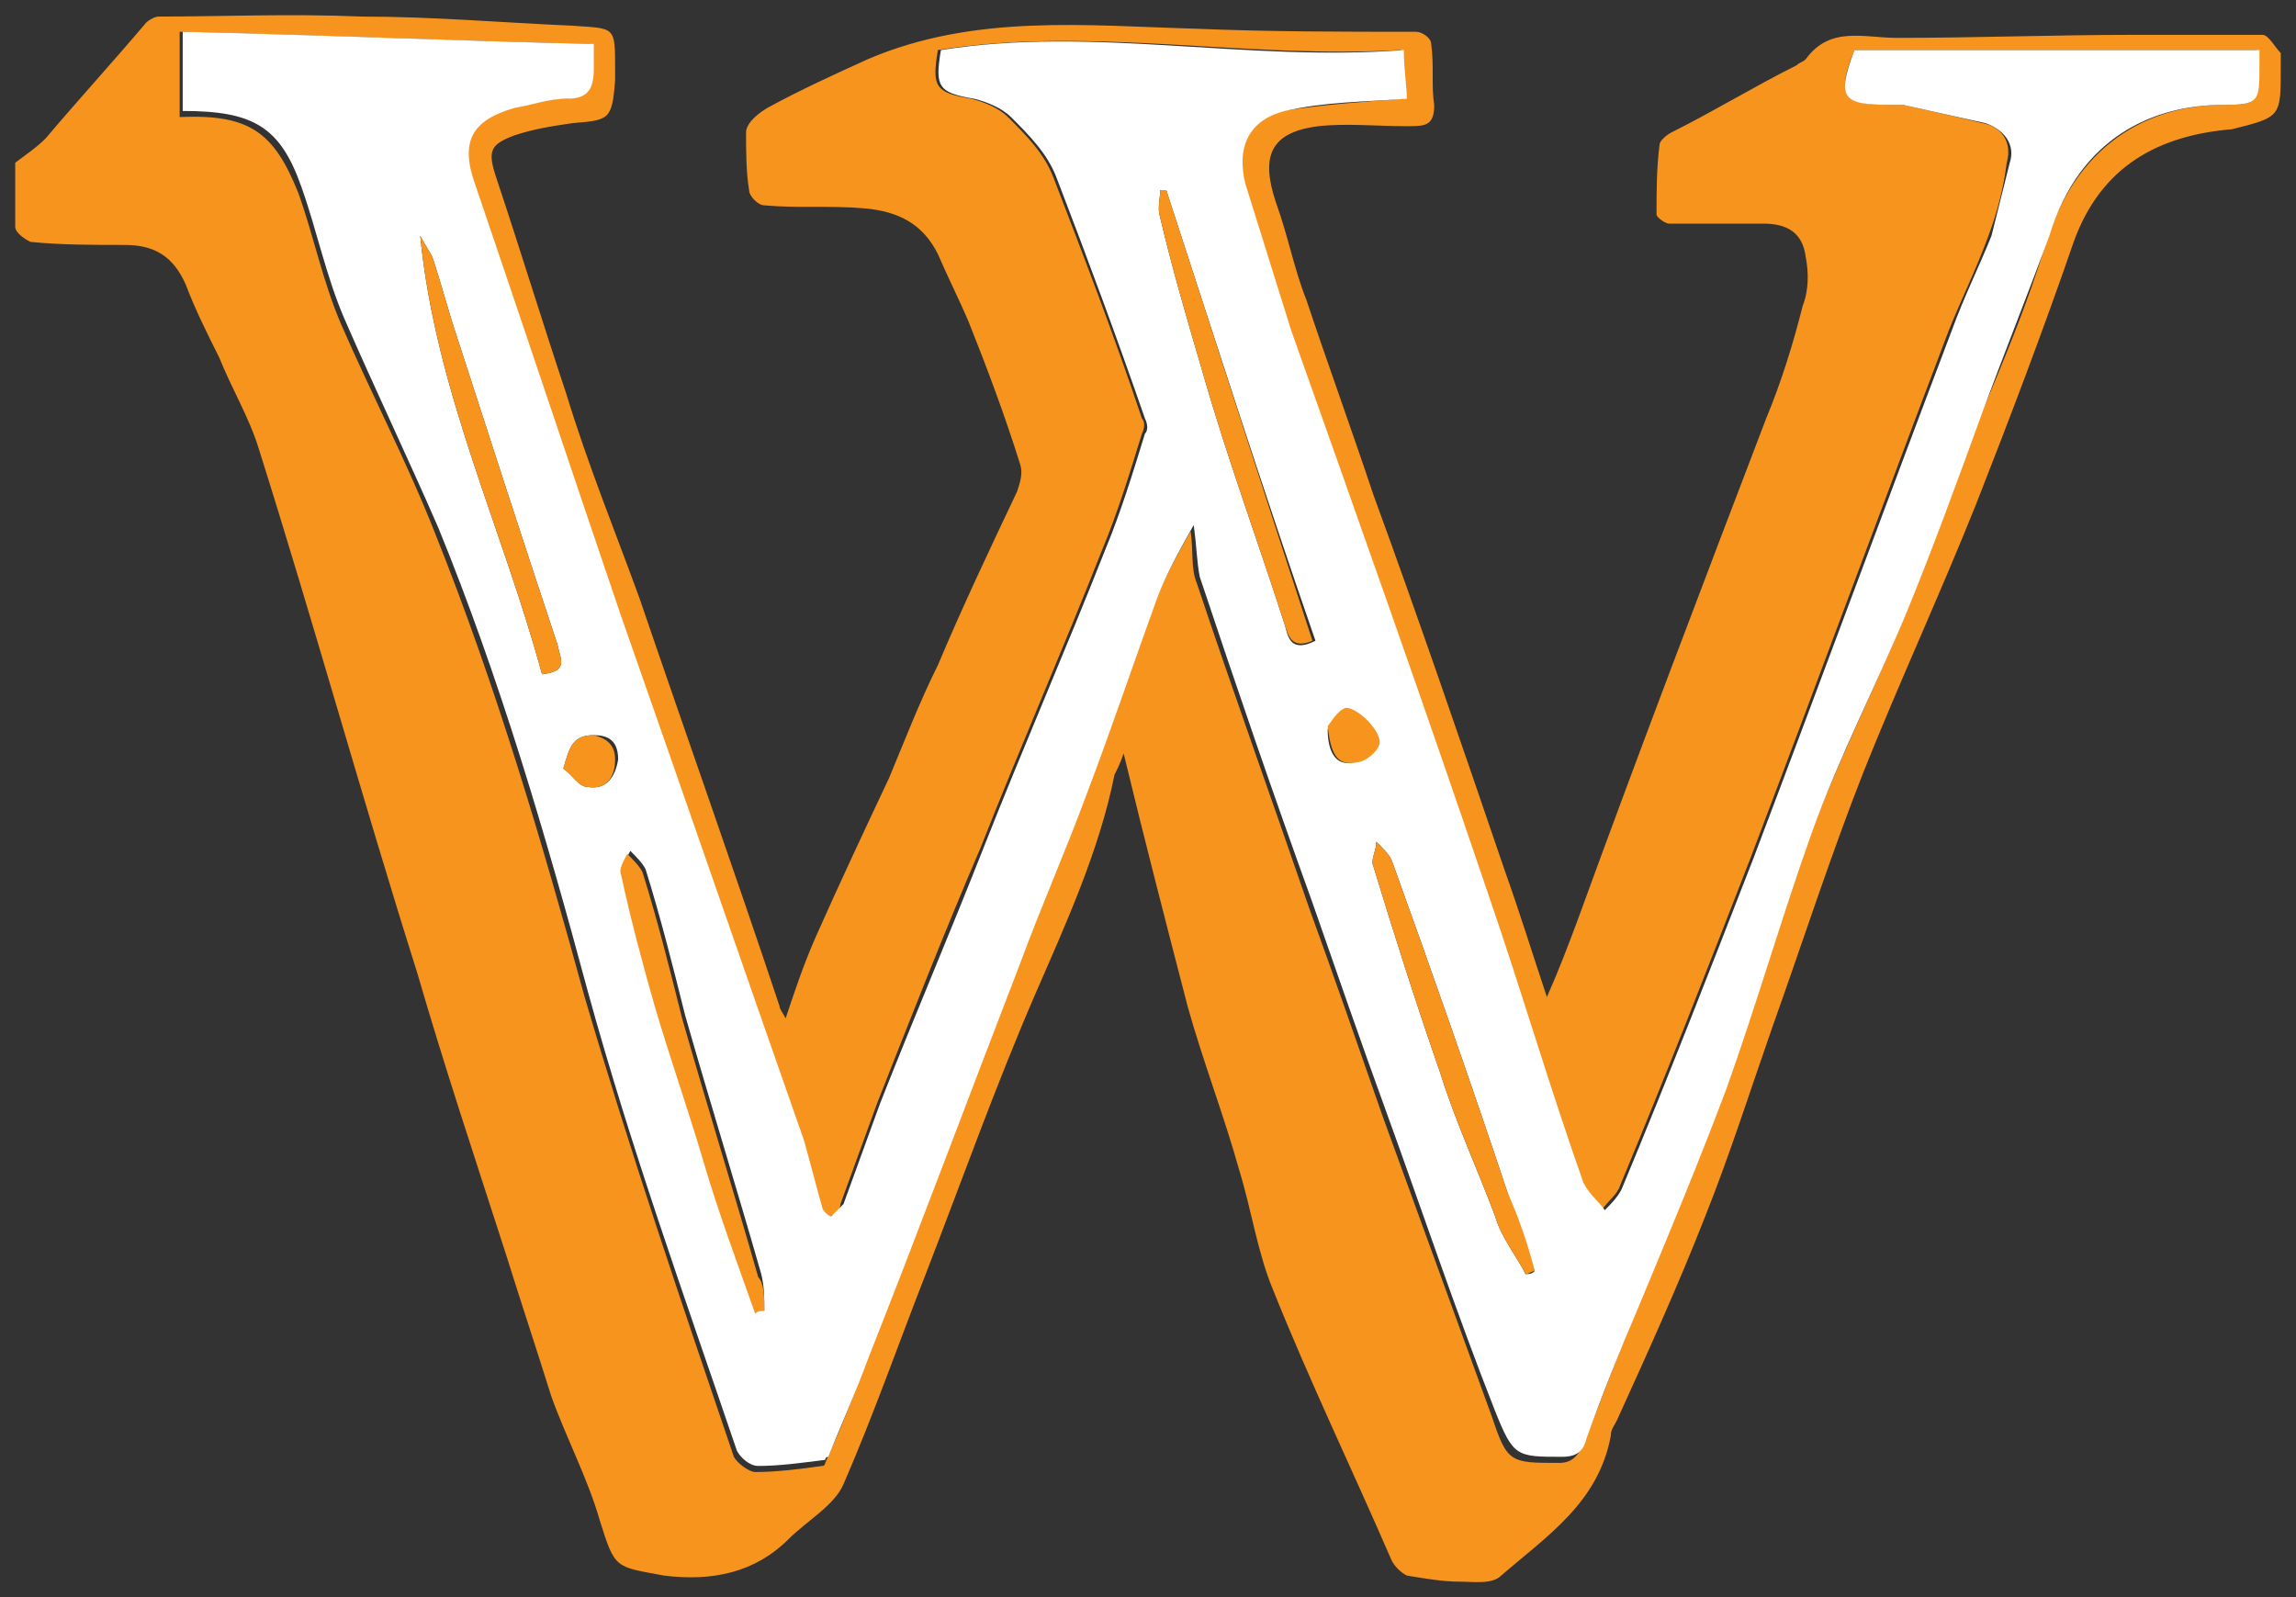 <?xml version="1.0" encoding="utf-8"?><!-- Generator: Adobe Illustrator 18.0.0, SVG Export Plug-In . SVG Version: 6.00 Build 0)  --><!DOCTYPE svg PUBLIC "-//W3C//DTD SVG 1.1//EN" "http://www.w3.org/Graphics/SVG/1.1/DTD/svg11.dtd"><svg xmlns="http://www.w3.org/2000/svg" xmlns:xlink="http://www.w3.org/1999/xlink" version="1.1" id="Layer_2" x="0px" y="0px" viewBox="-0.5 -0.444 75.4 52.46" enable-background="new 0 0 74.4 51.3" xml:space="preserve" width="75.4" height="52.46">
<rect x="-0.5" y="-0.444" width="75.4" height="52.46" fill="#333333" stroke="none"/>
<g>
	<path fill="#F7941E" d="M74.4,1.8c0-0.2,0-0.4,0-0.5c-0.2-0.2-0.4-0.6-0.6-0.6c-1.4,0-2.8,0-4.2,0c-2.6,0-5.2,0.1-7.8,0.1   c-1.1,0-2.2-0.4-3,0.7c-0.1,0.1-0.2,0.1-0.3,0.2c-1.4,0.7-2.7,1.5-4.1,2.2C54.2,4,54,4.2,54,4.3c-0.1,0.8-0.1,1.5-0.1,2.3   c0,0.1,0.3,0.3,0.4,0.3c1,0,2,0,3.1,0c0.8,0,1.3,0.3,1.4,1.1c0.1,0.5,0.1,1.1-0.1,1.6c-0.3,1.2-0.7,2.5-1.2,3.7   c-2.1,5.5-4.2,11-6.2,16.5c-0.3,0.8-0.6,1.6-1,2.5c-0.5-1.5-0.9-2.8-1.4-4.2c-1.4-4.1-2.8-8.2-4.3-12.3c-0.7-2.1-1.5-4.3-2.2-6.4   c-0.4-1-0.6-2.1-1-3.2c-0.5-1.5-0.2-2.3,1.4-2.5c0.9-0.1,1.9,0,2.9,0c0.6,0,0.9,0,0.9-0.7c-0.1-0.6,0-1.3-0.1-2   c0-0.2-0.3-0.4-0.5-0.4c-2.4,0-4.8,0-7.2-0.1c-3.6-0.1-7.3-0.5-10.8,1c-1.1,0.5-2.2,1-3.3,1.6C24.2,3.4,24,3.7,24,3.9   c0,0.6,0,1.3,0.1,1.9c0,0.2,0.3,0.5,0.5,0.5c1.1,0.1,2.2,0,3.3,0.1c1.1,0.1,1.9,0.5,2.4,1.5c0.3,0.7,0.7,1.5,1,2.2   c0.6,1.5,1.2,3.1,1.7,4.7c0.1,0.3,0,0.6-0.1,0.9c-0.9,1.9-1.8,3.8-2.6,5.7c-0.6,1.2-1.1,2.5-1.6,3.7c-0.8,1.7-1.6,3.4-2.4,5.2   c-0.4,0.9-0.7,1.8-1,2.7c-0.1-0.2-0.2-0.3-0.2-0.4c-1.5-4.5-3.1-9-4.6-13.4c-0.8-2.2-1.7-4.4-2.4-6.7c-0.8-2.4-1.5-4.7-2.3-7.1   c-0.3-0.9-0.2-1.1,0.6-1.4c0.6-0.2,1.2-0.3,1.9-0.4c1.2-0.1,1.3-0.1,1.4-1.4c0-0.1,0-0.3,0-0.4c0-1.4,0-1.3-1.4-1.4   c-2.3-0.1-4.6-0.3-6.9-0.3C9,0,6.8,0.1,4.7,0.1c-0.1,0-0.3,0.1-0.4,0.2C3.2,1.6,2.1,2.8,1,4.1C0.7,4.4,0.4,4.6,0,4.9   C0,5.6,0,6.3,0,7c0,0.2,0.3,0.4,0.5,0.5c1,0.1,2,0.1,3.1,0.1c1,0,1.6,0.4,2,1.3c0.3,0.8,0.7,1.6,1.1,2.4c0.4,1,1,2,1.3,3   c1.8,5.7,3.4,11.5,5.2,17.2c0.9,3.1,1.9,6.1,2.9,9.2c0.5,1.6,1,3.1,1.5,4.7c0.5,1.4,1.2,2.7,1.6,4.1c0.5,1.6,0.5,1.5,2.1,1.8   c1.6,0.2,3-0.1,4.1-1.2c0.6-0.6,1.5-1.1,1.8-1.8c1-2.3,1.8-4.6,2.7-6.9c1.2-3.1,2.3-6.2,3.6-9.2c1-2.3,2.1-4.7,2.6-7.2   c0.1-0.2,0.2-0.4,0.3-0.7c0.7,2.9,1.4,5.6,2.1,8.3c0.5,1.8,1.2,3.6,1.7,5.4c0.4,1.3,0.6,2.7,1.1,3.9c1.2,3,2.6,5.9,3.9,8.9   c0.1,0.2,0.3,0.4,0.5,0.5c0.6,0.1,1.2,0.2,1.7,0.2c0.5,0,1.1,0.1,1.4-0.2c1.5-1.3,3.2-2.4,3.6-4.6c0-0.2,0.1-0.3,0.2-0.5   c1-2.2,2-4.4,2.9-6.7c0.8-2,1.5-4.2,2.2-6.2c1-2.8,1.9-5.6,3-8.4c1.2-3,2.5-5.8,3.7-8.8c1.1-2.8,2.2-5.7,3.2-8.6   c0.9-2.5,2.8-3.5,5.2-3.7C74.4,3.4,74.4,3.4,74.4,1.8z M72.5,3c-2.1,0-4.7,1-5.8,4.5c-0.6,2-1.4,3.9-2.2,5.8   c-0.8,2.2-1.6,4.4-2.5,6.6c-1,2.4-2.2,4.8-3.1,7.2c-1,2.8-1.8,5.6-2.8,8.4c-0.9,2.4-2,4.8-2.9,7.2c-0.6,1.4-1.1,2.8-1.7,4.3   c-0.2,0.4-0.4,0.6-0.8,0.6c-1.6,0-1.7,0-2.2-1.5c-1.2-3.3-2.4-6.6-3.6-9.9c-0.8-2.3-1.6-4.6-2.4-6.8c-1.2-3.5-2.5-7.1-3.7-10.7   c-0.2-0.5-0.1-1-0.2-1.7c-0.5,0.9-0.9,1.6-1.2,2.4c-0.8,2.1-1.5,4.3-2.3,6.4c-0.7,1.9-1.5,3.7-2.2,5.6c-1.7,4.3-3.4,8.6-5,13   c-0.4,1.1-0.8,2.1-1.3,3.2c0,0,0,0.1-0.1,0.1c-0.7,0.1-1.5,0.2-2.2,0.2c-0.2,0-0.6-0.3-0.7-0.5c-1.7-5-3.4-10-4.9-15.1   c-1.4-5.1-2.9-10.2-4.9-15.2c-0.9-2.3-2.1-4.6-3.1-6.9c-0.6-1.4-0.9-2.9-1.4-4.3c-0.8-2-1.6-2.6-3.9-2.5V0.6   c4.5,0.1,9,0.3,13.5,0.4c0,0.3,0,0.6,0,0.8c0,0.6-0.1,1-0.9,1c-0.6,0-1.1,0.2-1.7,0.3c-1.4,0.4-1.8,1.1-1.3,2.5   c1.6,4.7,3.2,9.5,4.8,14.2c2,5.8,4,11.5,6,17.2c0.2,0.7,0.4,1.5,0.6,2.2c0,0.2,0.3,0.4,0.3,0.3c0.2,0,0.4-0.2,0.4-0.4   c0.4-1.1,0.8-2.2,1.2-3.3c1.1-2.8,2.2-5.6,3.4-8.4c1.3-3.3,2.7-6.5,4-9.8c0.5-1.2,0.9-2.5,1.3-3.8c0.1-0.2,0.1-0.4,0-0.5   c-0.9-2.7-1.9-5.3-2.9-7.9c-0.3-0.8-0.9-1.4-1.5-2c-0.3-0.3-0.8-0.5-1.2-0.6c-1.2-0.2-1.3-0.4-1.1-1.6c5-0.8,10.1,0.3,15.2,0   c0,0.6,0.1,1.2,0.1,1.6c-1.4,0.1-2.7,0.2-4,0.4c-1.2,0.3-1.7,1.2-1.3,2.4c0.5,1.6,0.9,3.2,1.5,4.8c2.2,6.2,4.3,12.4,6.5,18.6   c1.1,3.1,2.1,6.2,3.1,9.4c0.1,0.3,0.4,0.6,0.7,0.9c0.2-0.3,0.5-0.5,0.6-0.8c1.5-3.6,2.9-7.2,4.3-10.8c2.2-5.8,4.3-11.5,6.5-17.3   c0.4-1,0.9-2,1.3-3.1c0.3-0.8,0.5-1.6,0.6-2.4c0.2-0.7-0.2-1.2-0.8-1.3C63.8,3.4,62.9,3.2,62,3c-0.1,0-0.3,0-0.4,0   c-1.6,0-1.8-0.3-1.2-1.8h13.2c0,0.2,0,0.3,0,0.5C73.7,2.9,73.7,3,72.5,3z" stroke-width="1"/>
	<path fill="#FFFFFF" d="M73.7,1.7c0-0.1,0-0.2,0-0.5H60.4C59.8,2.8,60,3,61.6,3c0.1,0,0.3,0,0.4,0c0.9,0.2,1.8,0.4,2.7,0.6   c0.6,0.2,1,0.7,0.8,1.3c-0.2,0.8-0.4,1.6-0.6,2.4c-0.4,1-0.9,2-1.3,3.1c-2.2,5.8-4.3,11.5-6.5,17.3c-1.4,3.6-2.8,7.2-4.3,10.8   c-0.1,0.3-0.4,0.6-0.6,0.8c-0.2-0.3-0.5-0.5-0.7-0.9c-1.1-3.1-2-6.2-3.1-9.4c-2.1-6.2-4.3-12.4-6.5-18.6c-0.5-1.6-1-3.2-1.5-4.8   c-0.3-1.2,0.1-2.1,1.3-2.4c1.3-0.3,2.6-0.3,4-0.4c0-0.4-0.1-1-0.1-1.6c-5.2,0.4-10.2-0.8-15.2,0c-0.2,1.2-0.1,1.4,1.1,1.6   c0.4,0.1,0.9,0.3,1.2,0.6c0.6,0.6,1.2,1.2,1.5,2c1,2.6,2,5.3,2.9,7.9c0.1,0.2,0.1,0.4,0,0.5c-0.4,1.3-0.8,2.6-1.3,3.8   c-1.3,3.3-2.7,6.5-4,9.8c-1.1,2.8-2.3,5.6-3.4,8.4c-0.4,1.1-0.8,2.2-1.2,3.3c-0.1,0.1-0.3,0.3-0.4,0.4c-0.1,0-0.3-0.2-0.3-0.3   c-0.2-0.7-0.4-1.5-0.6-2.2c-2-5.7-4-11.5-6-17.2c-1.6-4.7-3.2-9.5-4.8-14.2c-0.5-1.4-0.1-2.1,1.3-2.5C17,3,17.5,2.8,18.1,2.8   c0.7,0,0.9-0.3,0.9-1c0-0.2,0-0.5,0-0.8c-4.5-0.1-9-0.3-13.5-0.4v2.6c2.3,0,3.2,0.5,3.9,2.5c0.5,1.4,0.8,2.9,1.4,4.3   c1,2.3,2.1,4.6,3.1,6.9c2,4.9,3.5,10,4.9,15.2c1.4,5.1,3.2,10.1,4.9,15.1c0.1,0.2,0.4,0.5,0.7,0.5c0.7,0,1.4-0.1,2.2-0.2   c0,0,0-0.1,0.1-0.1c0.4-1,0.9-2.1,1.3-3.2c1.7-4.3,3.3-8.6,5-13c0.7-1.9,1.5-3.7,2.2-5.6c0.8-2.1,1.5-4.2,2.3-6.4   c0.3-0.8,0.7-1.5,1.2-2.4c0.1,0.7,0.1,1.2,0.2,1.7c1.2,3.6,2.4,7.1,3.7,10.7c0.8,2.3,1.6,4.6,2.4,6.8c1.2,3.3,2.3,6.6,3.6,9.9   c0.6,1.5,0.7,1.5,2.2,1.5c0.5,0,0.7-0.2,0.8-0.6c0.5-1.4,1.1-2.9,1.7-4.3c1-2.4,2-4.8,2.9-7.2c1-2.8,1.8-5.6,2.8-8.4   c0.9-2.5,2.1-4.8,3.1-7.2c0.9-2.2,1.7-4.4,2.5-6.6c0.7-1.9,1.5-3.9,2.2-5.8C67.8,4,70.3,3,72.5,3C73.7,3,73.7,2.9,73.7,1.7z    M17.3,21.7c-1.3-4.8-3.5-9.3-4-14.4c0.1,0.2,0.3,0.5,0.4,0.7c0.3,0.9,0.5,1.7,0.8,2.6c1.1,3.4,2.2,6.8,3.3,10.1   C17.9,21.2,18.2,21.6,17.3,21.7z M18.8,25.4c-0.3,0-0.5-0.4-0.8-0.6c0.2-0.7,0.3-1.1,1-1.1c0.5,0,0.8,0.2,0.8,0.8   C19.7,25.1,19.4,25.5,18.8,25.4z M24.4,42.6c-0.6-1.7-1.2-3.3-1.7-5c-0.5-1.7-1.1-3.4-1.6-5.1c-0.4-1.4-0.8-2.9-1.1-4.3   c-0.1-0.2,0.1-0.5,0.2-0.7c0.2,0.2,0.4,0.4,0.5,0.6c0.5,1.6,0.9,3.2,1.3,4.8c0.8,2.8,1.7,5.7,2.5,8.5c0.1,0.4,0.1,0.8,0.1,1.2   C24.5,42.6,24.5,42.6,24.4,42.6z M41.7,20.1c-0.9-2.8-1.9-5.5-2.7-8.3c-0.5-1.7-1-3.4-1.4-5.1c-0.1-0.3,0-0.6,0-0.9   c0.1,0,0.2,0,0.2,0c1.6,4.9,3.2,9.9,4.9,14.8C41.9,21,41.8,20.5,41.7,20.1z M43.1,23.5c0.1-0.1,0.3-0.5,0.6-0.6   c0.4-0.1,1.2,0.7,1,1.1c-0.1,0.3-0.5,0.6-0.8,0.6C43.4,24.7,43.1,24.3,43.1,23.5z M49.6,41.4c-0.3-0.6-0.8-1.2-1-1.9   c-0.6-1.6-1.3-3.1-1.8-4.7c-0.8-2.3-1.5-4.5-2.2-6.8c-0.1-0.2,0.1-0.5,0.1-0.8c0.2,0.2,0.4,0.4,0.5,0.6c1.3,3.6,2.6,7.3,3.8,10.9   c0.3,0.9,0.6,1.7,0.9,2.6C49.8,41.4,49.7,41.4,49.6,41.4z" stroke-width="1"/>
	<path fill="#F7941E" d="M24.6,42.6c-0.1,0-0.2,0-0.3,0.1c-0.6-1.7-1.2-3.3-1.7-5c-0.5-1.7-1.1-3.4-1.6-5.1   c-0.4-1.4-0.8-2.9-1.1-4.3c-0.1-0.2,0.1-0.5,0.2-0.7c0.2,0.2,0.4,0.4,0.5,0.6c0.5,1.6,0.9,3.2,1.3,4.8c0.8,2.8,1.7,5.7,2.5,8.5   C24.6,41.7,24.6,42.2,24.6,42.6z" stroke-width="1"/>
	<path fill="#F7941E" d="M42.6,20.6c-0.7,0.3-0.8-0.2-0.9-0.5c-0.9-2.8-1.9-5.5-2.7-8.3c-0.5-1.7-1-3.4-1.4-5.1   c-0.1-0.3,0-0.6,0-0.9c0.1,0,0.2,0,0.2,0C39.4,10.7,41,15.7,42.6,20.6z" stroke-width="1"/>
	<path fill="#F7941E" d="M49.9,41.3c-0.1,0-0.2,0.1-0.3,0.1c-0.3-0.6-0.8-1.2-1-1.9c-0.6-1.6-1.3-3.1-1.8-4.7   c-0.8-2.3-1.5-4.5-2.2-6.8c-0.1-0.2,0.1-0.5,0.1-0.8c0.2,0.2,0.4,0.4,0.5,0.6c1.3,3.6,2.6,7.3,3.8,10.9   C49.4,39.6,49.7,40.5,49.9,41.3z" stroke-width="1"/>
	<path fill="#F7941E" d="M17.3,21.7c-1.3-4.8-3.5-9.3-4-14.4c0.1,0.2,0.3,0.5,0.4,0.7c0.3,0.9,0.5,1.7,0.8,2.6   c1.1,3.4,2.2,6.8,3.3,10.1C17.9,21.2,18.2,21.6,17.3,21.7z" stroke-width="1"/>
	<path fill="#F7941E" d="M19.7,24.5c0,0.6-0.3,1-0.9,0.9c-0.3,0-0.5-0.4-0.8-0.6c0.2-0.7,0.3-1.1,1-1.1C19.4,23.8,19.7,24,19.7,24.5   z" stroke-width="1"/>
	<path fill="#F7941E" d="M44.8,24c-0.1,0.3-0.5,0.6-0.8,0.6c-0.6,0.1-0.8-0.3-0.9-1.2c0.1-0.1,0.3-0.5,0.6-0.6   C44.1,22.8,44.9,23.6,44.8,24z" stroke-width="1"/>
</g>
</svg>